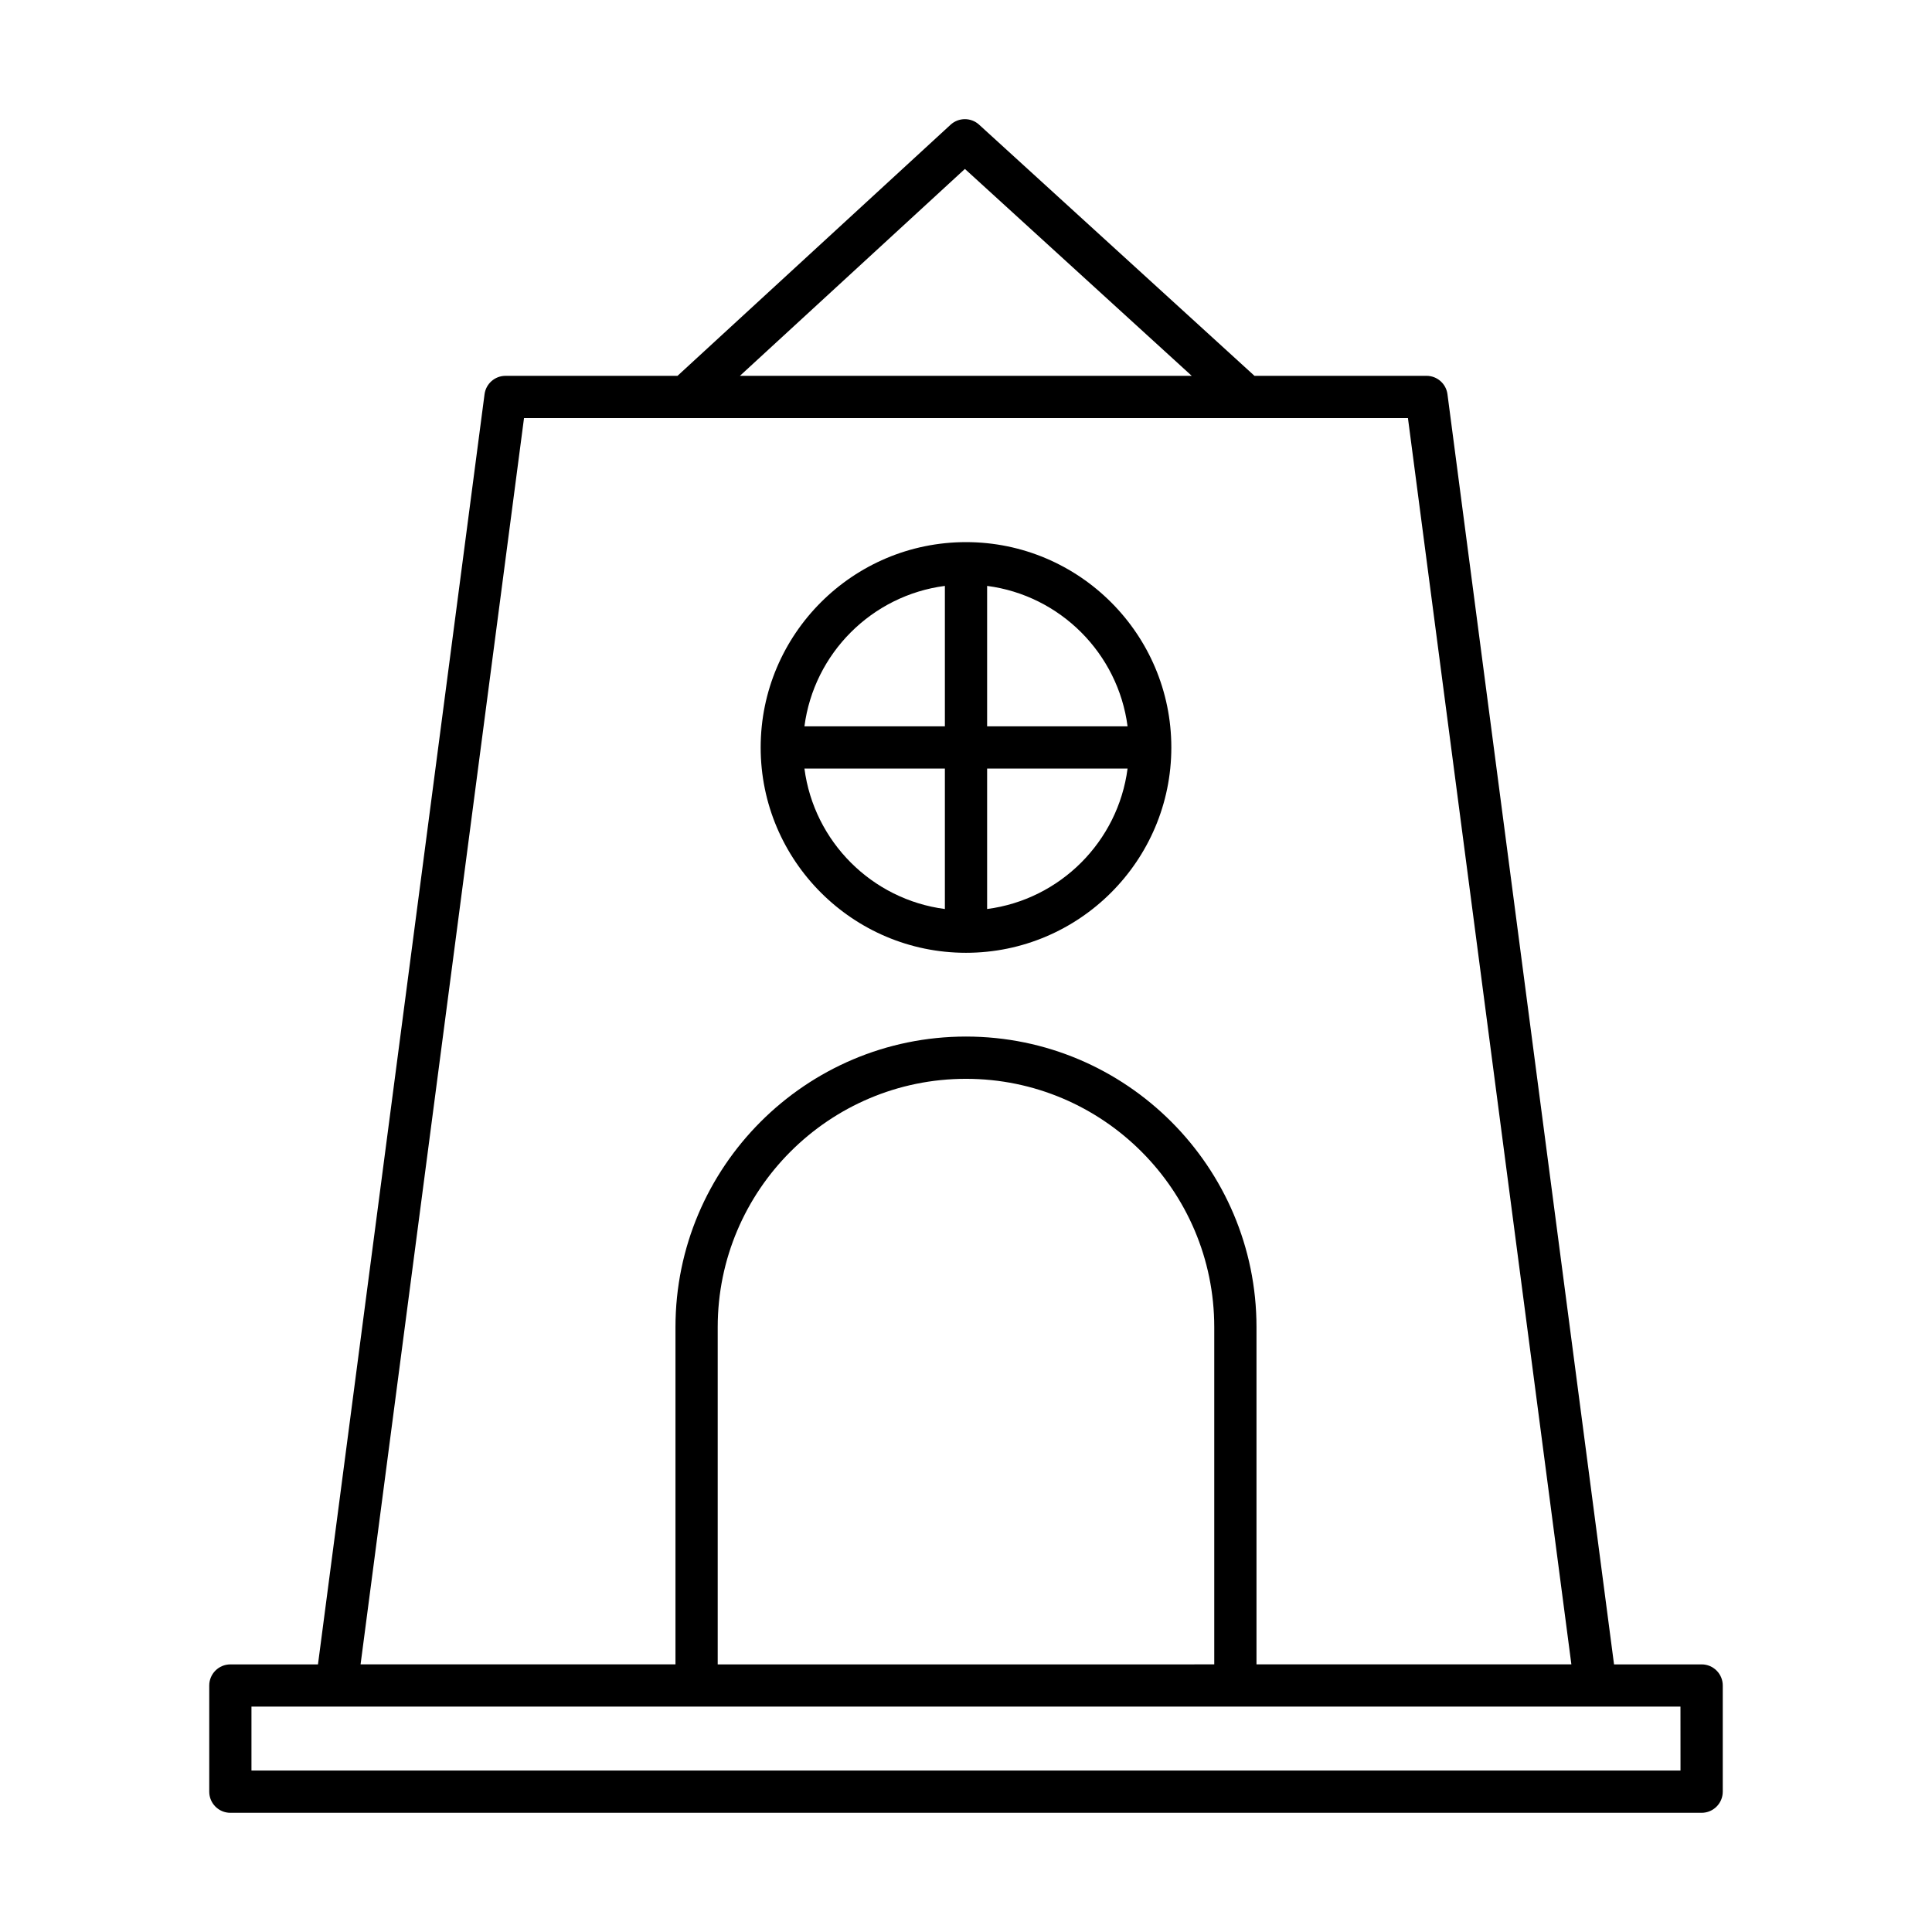 <?xml version="1.0" encoding="UTF-8"?>
<!-- Uploaded to: ICON Repo, www.iconrepo.com, Generator: ICON Repo Mixer Tools -->
<svg fill="#000000" width="800px" height="800px" version="1.1" viewBox="144 144 512 512" xmlns="http://www.w3.org/2000/svg">
 <g>
  <path d="m600.55 618.81v-28.133c0-3.094-2.508-5.598-5.598-5.598h-23.215l-44.145-336.61c-0.367-2.789-2.742-4.871-5.551-4.871h-45.594l-72.977-66.559c-2.137-1.953-5.422-1.945-7.559 0.016l-72.367 66.547h-45.582c-2.809 0-5.184 2.082-5.551 4.871l-44.145 336.61h-23.215c-3.09 0-5.598 2.504-5.598 5.598v28.133c0 3.094 2.508 5.598 5.598 5.598h389.9c3.09-0.004 5.598-2.508 5.598-5.602zm-200.84-430.04 60.113 54.832h-119.74zm-116.84 66.027h234.25l43.312 330.28h-83.449v-89.391c0-42.449-34.539-76.988-76.988-76.988-42.453 0-76.988 34.539-76.988 76.988v89.391h-83.453zm182.92 240.89v89.391l-131.59 0.004v-89.391c0-36.277 29.516-65.793 65.793-65.793 36.281 0 65.797 29.512 65.797 65.789zm123.56 117.52h-378.71v-16.938h378.7z"/>
  <path d="m400 396.5c30.004 0 54.414-24.41 54.414-54.414 0-30.008-24.41-54.418-54.414-54.418s-54.414 24.41-54.414 54.414c-0.004 30.008 24.41 54.418 54.414 54.418zm5.598-97.23c19.352 2.519 34.695 17.867 37.219 37.219l-37.219-0.004zm0 48.41h37.219c-2.523 19.352-17.867 34.699-37.219 37.219zm-11.195-48.41v37.219h-37.219c2.519-19.355 17.863-34.699 37.219-37.219zm0 48.41v37.219c-19.352-2.519-34.695-17.867-37.219-37.219z"/>
 </g>
</svg>
